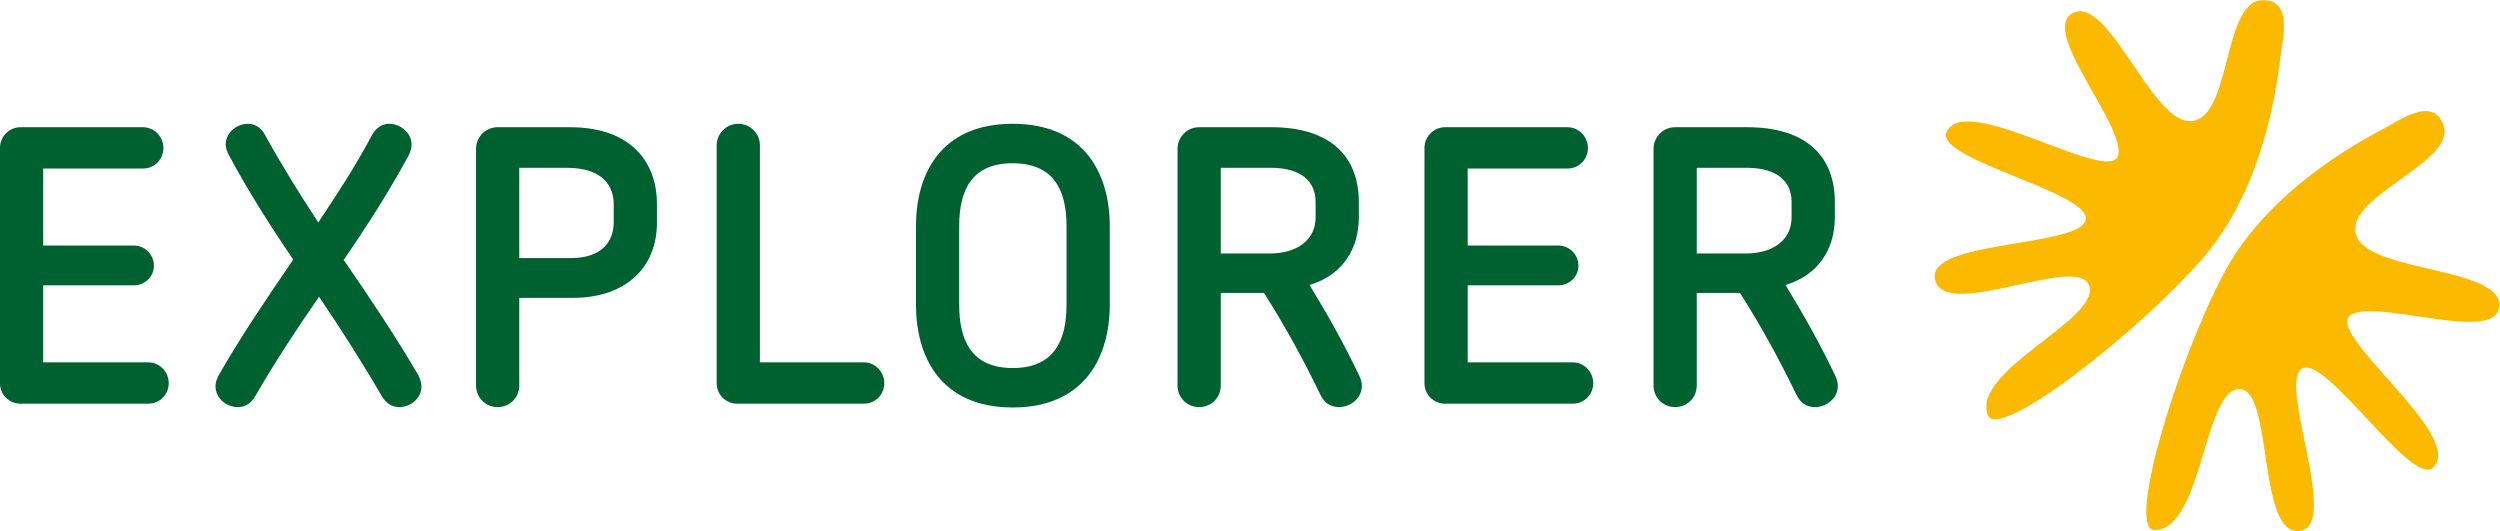 <svg xmlns:inkscape="http://www.inkscape.org/namespaces/inkscape" xmlns:sodipodi="http://sodipodi.sourceforge.net/DTD/sodipodi-0.dtd" xmlns="http://www.w3.org/2000/svg" xmlns:svg="http://www.w3.org/2000/svg" version="1.1" id="svg2" width="419.849" height="89.184" viewBox="0 0 419.849 89.184" sodipodi:docname="63571b0c4a862bdad5f67ee6a7710de4.svg">
								<defs id="defs6">
									<clipPath clipPathUnits="userSpaceOnUse" id="clipPath16">
										<path d="M 0,109.184 H 357.641 V 0 H 0 Z" id="path14"></path>
									</clipPath>
								</defs>
								<g id="g8" inkscape:groupmode="layer" inkscape:label="Logo EXPLORER horizontal RGB" transform="matrix(1.333,0,0,-1.333,-28.503,117.381)">
									<g id="g10">
										<g id="g12" clip-path="url(#clipPath16)">
											<g id="g18" transform="translate(40.06,42.407)">
												<path d="m 0,0 h -13.236 v 9.7 h 11.42 c 1.386,0 2.533,1.099 2.533,2.484 0,1.386 -1.147,2.533 -2.533,2.533 h -11.42 v 9.699 h 12.567 c 1.433,0 2.58,1.147 2.58,2.58 0,1.434 -1.147,2.628 -2.58,2.628 h -15.433 c -1.434,0 -2.581,-1.194 -2.581,-2.628 V -2.628 c 0,-1.433 1.147,-2.58 2.581,-2.58 H 0 c 1.433,0 2.58,1.147 2.58,2.58 C 2.58,-1.195 1.433,0 0,0" style="fill:#006130;fill-opacity:1;fill-rule:nonzero;stroke:none" id="path20"></path>
											</g>
											<g id="g22" transform="translate(64.681,55.308)">
												<path d="m 0,0 c 2.962,4.3 5.734,8.648 8.17,13.14 0.239,0.478 0.383,0.955 0.383,1.385 0,1.482 -1.386,2.628 -2.819,2.628 -0.86,0 -1.673,-0.477 -2.198,-1.481 -2.007,-3.775 -4.301,-7.31 -6.737,-10.942 -2.39,3.632 -4.635,7.263 -6.69,10.99 -0.525,1.003 -1.338,1.433 -2.15,1.433 -1.481,0 -2.819,-1.146 -2.819,-2.58 0,-0.43 0.143,-0.86 0.382,-1.338 2.437,-4.539 5.161,-8.839 8.123,-13.187 -3.297,-4.826 -6.546,-9.604 -9.365,-14.526 -0.287,-0.525 -0.43,-1.003 -0.43,-1.433 0,-1.529 1.385,-2.628 2.819,-2.628 0.812,0 1.624,0.382 2.198,1.385 2.437,4.253 5.16,8.362 8.027,12.519 2.819,-4.157 5.495,-8.362 7.932,-12.566 0.573,-0.956 1.385,-1.338 2.198,-1.338 1.385,0 2.771,1.099 2.771,2.58 0,0.43 -0.143,0.908 -0.382,1.433 C 6.546,-9.652 3.345,-4.826 0,0" style="fill:#006130;fill-opacity:1;fill-rule:nonzero;stroke:none" id="path24"></path>
											</g>
											<g id="g26" transform="translate(98.701,60.039)">
												<path d="m 0,0 c 0,-2.389 -1.482,-4.491 -5.352,-4.491 h -6.546 V 6.88 h 5.925 C -1.195,6.88 0,4.444 0,2.246 Z m -5.543,11.993 h -9.078 c -1.529,0 -2.724,-1.242 -2.724,-2.723 v -29.816 c 0,-1.529 1.195,-2.724 2.724,-2.724 1.529,0 2.723,1.195 2.723,2.724 v 11.037 h 6.737 c 6.737,0 10.608,3.871 10.608,9.461 v 2.437 c 0,4.635 -2.724,9.604 -10.99,9.604" style="fill:#006130;fill-opacity:1;fill-rule:nonzero;stroke:none" id="path28"></path>
											</g>
											<g id="g30" transform="translate(130.213,42.407)">
												<path d="m 0,0 h -13.092 v 27.331 c 0,1.481 -1.195,2.723 -2.724,2.723 -1.529,0 -2.723,-1.242 -2.723,-2.723 V -2.628 c 0,-1.433 1.146,-2.58 2.58,-2.58 H 0 c 1.433,0 2.58,1.147 2.58,2.58 C 2.58,-1.195 1.433,0 0,0" style="fill:#006130;fill-opacity:1;fill-rule:nonzero;stroke:none" id="path32"></path>
											</g>
											<g id="g34" transform="translate(155.751,49.67)">
												<path d="m 0,0 c 0,-4.539 -1.577,-7.979 -6.785,-7.979 -5.161,0 -6.738,3.44 -6.738,7.979 v 9.891 c 0,4.539 1.577,7.932 6.738,7.932 5.208,0 6.785,-3.44 6.785,-7.932 z m -6.785,22.792 c -9.127,0 -12.185,-6.403 -12.185,-12.901 V 0 c 0,-6.498 3.058,-12.948 12.185,-12.948 9.126,0 12.232,6.45 12.232,12.948 v 9.891 c 0,6.498 -3.106,12.901 -12.232,12.901" style="fill:#006130;fill-opacity:1;fill-rule:nonzero;stroke:none" id="path36"></path>
											</g>
											<g id="g38" transform="translate(181.299,56.121)">
												<path d="m 0,0 h -6.116 v 10.798 h 6.259 c 4.014,0 5.686,-1.815 5.686,-4.3 V 4.539 C 5.829,1.911 3.774,0 0,0 m 5.064,-3.966 c 4.157,1.242 6.212,4.539 6.212,8.505 v 1.959 c 0,5.686 -3.536,9.413 -11.037,9.413 H -8.84 c -1.529,0 -2.723,-1.242 -2.723,-2.723 v -29.816 c 0,-1.529 1.194,-2.724 2.723,-2.724 1.529,0 2.724,1.195 2.724,2.724 v 11.659 h 5.447 c 2.676,-4.205 5.017,-8.505 7.071,-12.758 0.574,-1.242 1.482,-1.625 2.389,-1.625 1.768,0 3.584,1.721 2.581,3.871 -1.864,3.918 -3.966,7.693 -6.308,11.515" style="fill:#006130;fill-opacity:1;fill-rule:nonzero;stroke:none" id="path40"></path>
											</g>
											<g id="g42" transform="translate(219.529,42.407)">
												<path d="m 0,0 h -13.236 v 9.7 h 11.42 c 1.386,0 2.533,1.099 2.533,2.484 0,1.386 -1.147,2.533 -2.533,2.533 h -11.42 v 9.699 h 12.567 c 1.433,0 2.58,1.147 2.58,2.58 0,1.434 -1.147,2.628 -2.58,2.628 h -15.433 c -1.434,0 -2.581,-1.194 -2.581,-2.628 V -2.628 c 0,-1.433 1.147,-2.58 2.581,-2.58 H 0 c 1.433,0 2.58,1.147 2.58,2.58 C 2.58,-1.195 1.433,0 0,0" style="fill:#006130;fill-opacity:1;fill-rule:nonzero;stroke:none" id="path44"></path>
											</g>
											<g id="g46" transform="translate(241.268,56.121)">
												<path d="m 0,0 h -6.116 v 10.798 h 6.26 c 4.013,0 5.686,-1.815 5.686,-4.3 V 4.539 C 5.83,1.911 3.775,0 0,0 m 11.372,-15.481 c -1.863,3.918 -3.966,7.693 -6.307,11.515 4.157,1.242 6.212,4.539 6.212,8.505 v 1.959 c 0,5.686 -3.536,9.413 -11.038,9.413 h -9.078 c -1.529,0 -2.724,-1.242 -2.724,-2.723 v -29.816 c 0,-1.529 1.195,-2.724 2.724,-2.724 1.529,0 2.723,1.195 2.723,2.724 v 11.659 h 5.447 c 2.676,-4.205 5.017,-8.505 7.072,-12.758 0.573,-1.242 1.481,-1.625 2.389,-1.625 1.768,0 3.584,1.721 2.58,3.871" style="fill:#006130;fill-opacity:1;fill-rule:nonzero;stroke:none" id="path48"></path>
											</g>
											<g id="g50" transform="translate(318.383,58.078)">
												<path d="m 0,0 c -2.466,4.993 12.335,9.3 10.881,14.085 -1.2,3.942 -5.7,0.671 -7.408,-0.226 -6.472,-3.391 -15.595,-9.386 -20.372,-18.454 -5.809,-11.023 -12.288,-32.286 -8.638,-32.207 6.002,0.129 6.138,17.423 10.56,17.766 4.421,0.341 2.299,-18.3 7.604,-17.888 5.308,0.412 -2.554,18.234 0.304,20.417 2.857,2.179 13.921,-15.028 16.625,-12.407 4.144,4.019 -13.988,17.055 -10.355,19.239 3.401,2.045 18.335,-3.749 18.675,1.085 C 18.215,-3.756 2.117,-4.285 0,0 m -9.682,22.943 c 0.224,1.916 1.667,7.294 -2.442,7.003 -4.984,-0.354 -3.706,-15.724 -9.247,-15.208 -4.756,0.442 -10.025,15.676 -14.414,13.628 -4.388,-2.049 6.362,-13.927 5.672,-17.837 -0.737,-4.177 -19.391,8.098 -21.657,2.788 -1.48,-3.463 18.538,-7.645 17.527,-11.095 -1.011,-3.451 -20.458,-2.485 -18.943,-7.59 1.515,-5.106 18.149,3.55 19.413,-0.704 1.264,-4.255 -14.823,-10.571 -12.797,-16.225 1.232,-3.44 18.753,10.228 26.961,19.599 6.752,7.711 9.078,18.381 9.927,25.641" style="fill:#fbba00 !important;fill-opacity:1;fill-rule:nonzero;stroke:none" id="path52"></path>
											</g>
										</g>
									</g>
								</g>
							</svg>